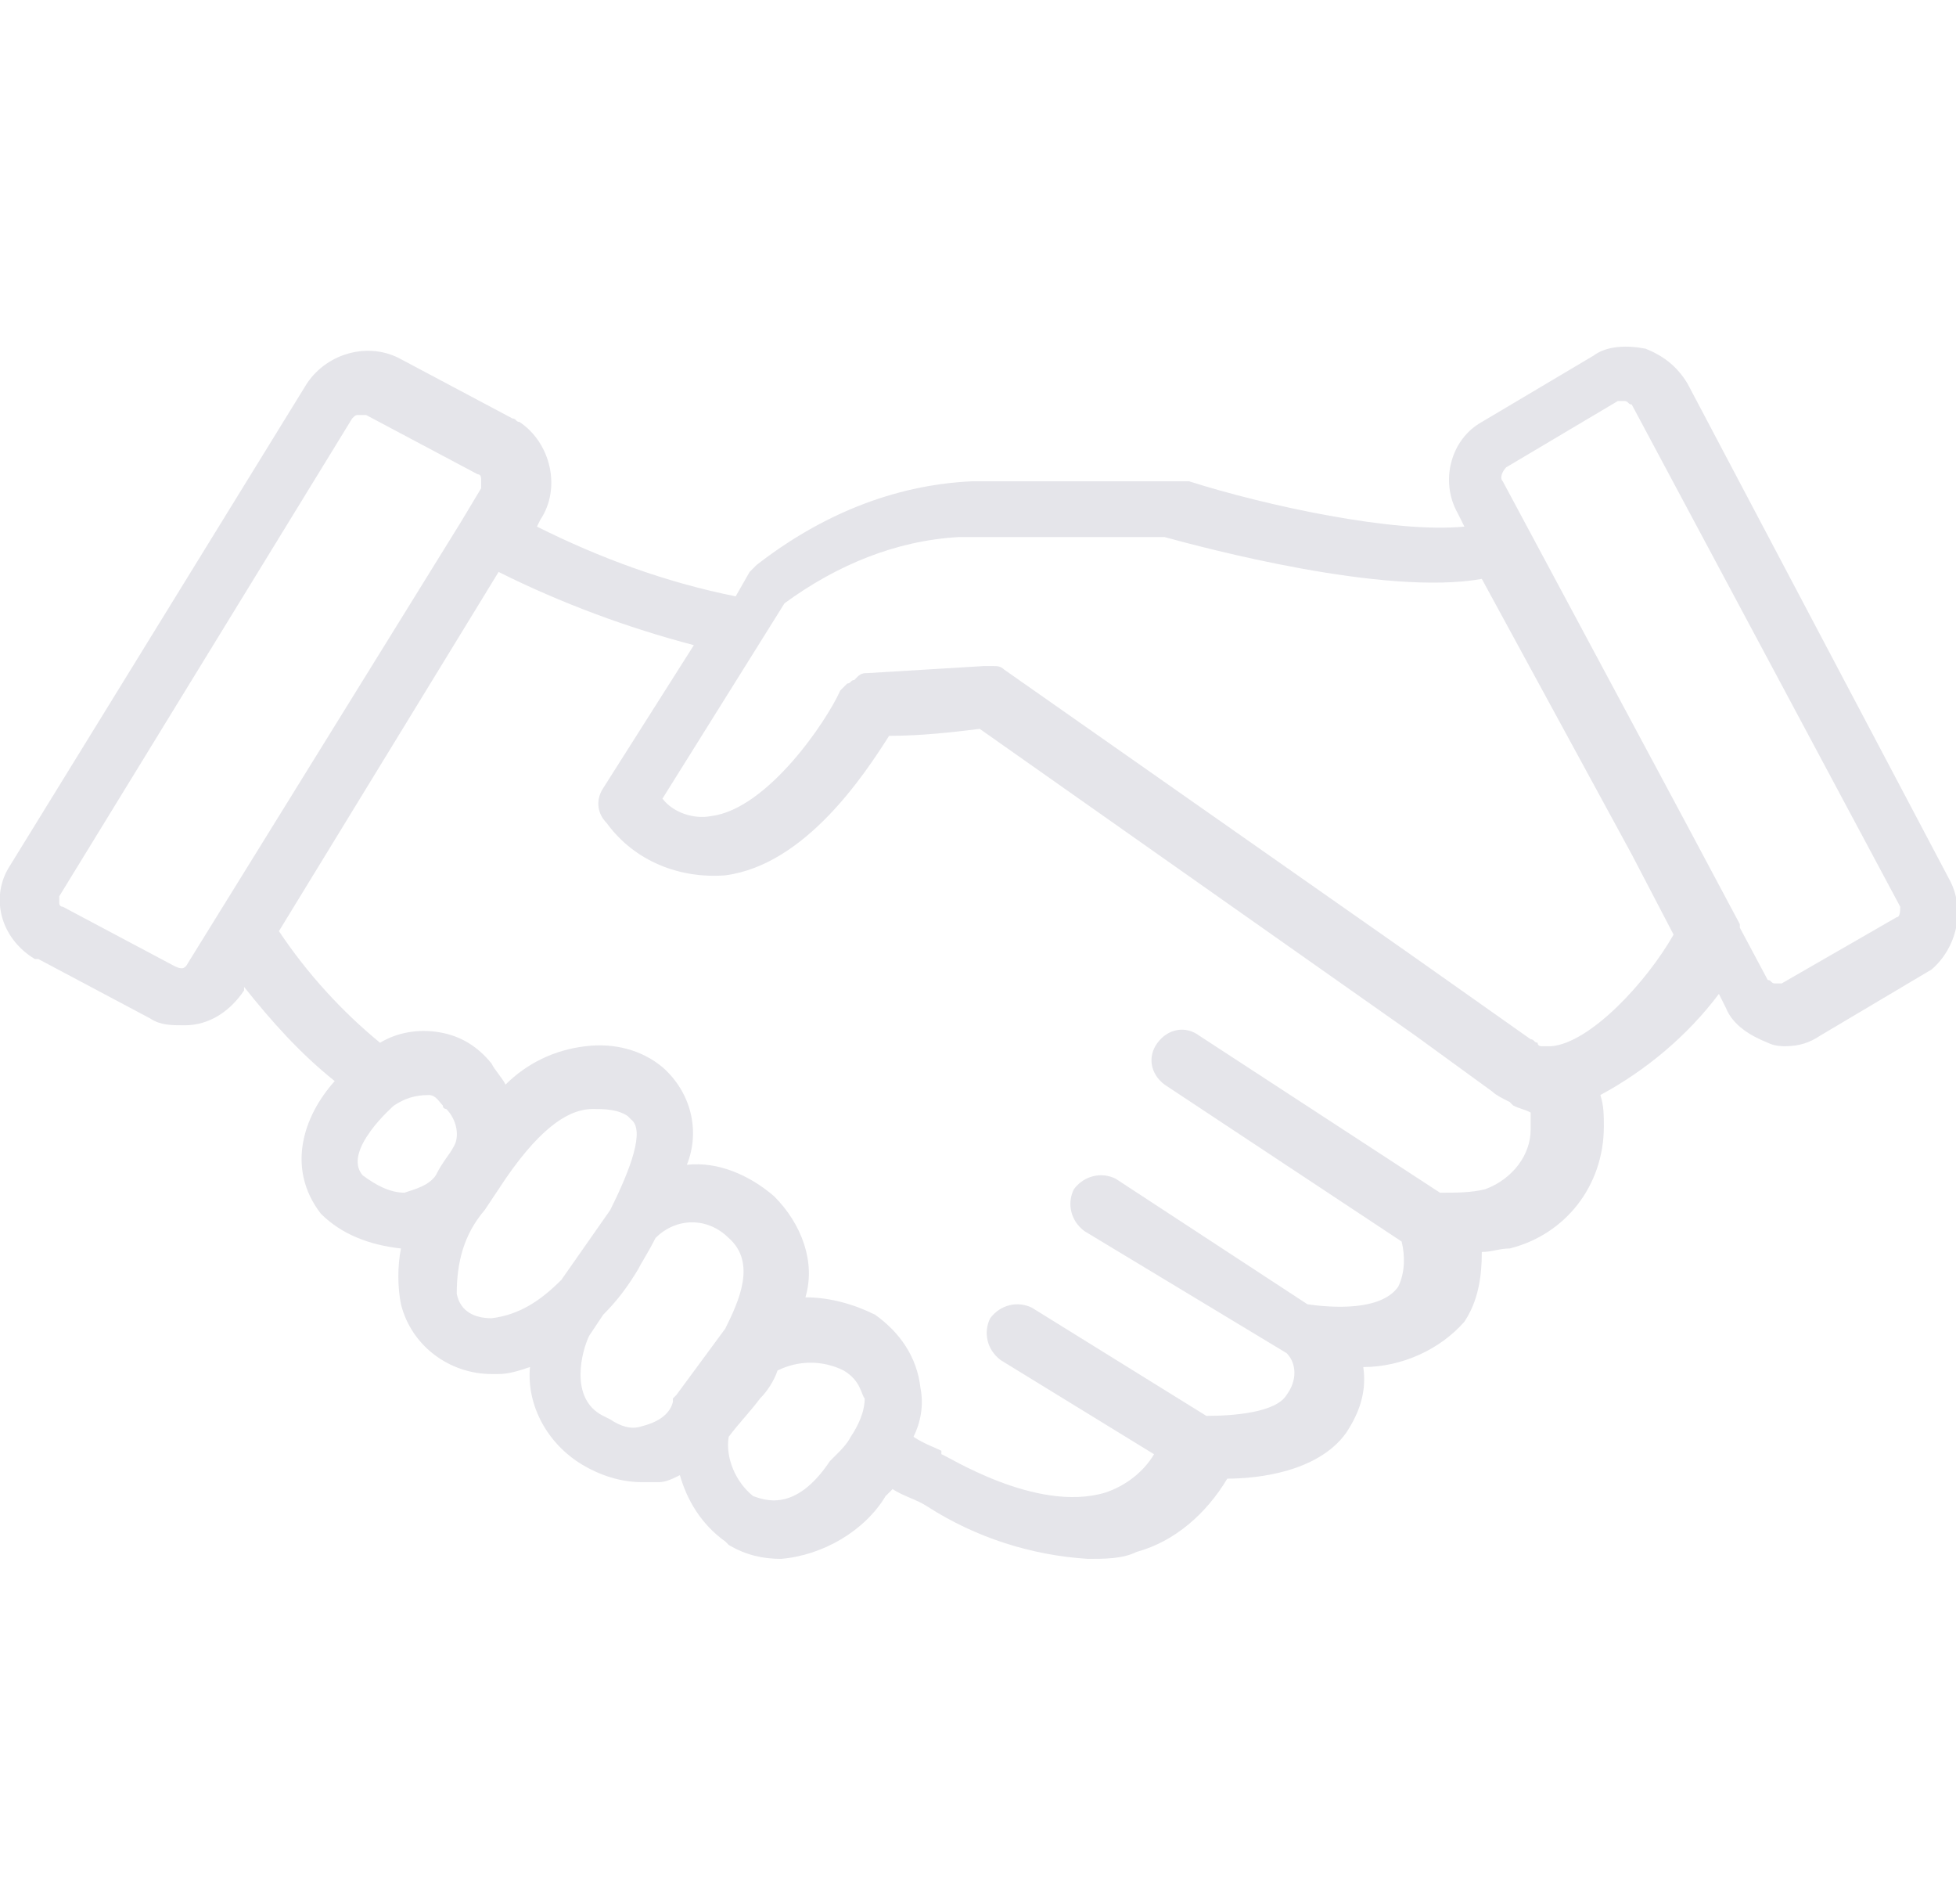 <?xml version="1.0" encoding="utf-8"?> <svg xmlns="http://www.w3.org/2000/svg" xmlns:xlink="http://www.w3.org/1999/xlink" version="1.1" id="Слой_1" x="0px" y="0px" viewBox="0 0 56.1 54.6" style="enable-background:new 0 0 56.1 54.6;" xml:space="preserve"> <style type="text/css"> .st0{fill:#E5E5EA;} .st1{fill:#323232;} .st2{filter:url(#Adobe_OpacityMaskFilter);} .st3{clip-path:url(#SVGID_00000036230161382800205250000008617498591170828452_);fill:url(#SVGID_00000067235503253504311540000012579300549595622026_);} .st4{clip-path:url(#SVGID_00000036230161382800205250000008617498591170828452_);mask:url(#SVGID_00000035520423314792542850000000858346504780352701_);fill:url(#SVGID_00000056428779268321614000000016229498407288309656_);} .st5{filter:url(#Adobe_OpacityMaskFilter_00000079487715640782718190000017986243423455853701_);} .st6{clip-path:url(#SVGID_00000062878547963872545190000007829666892581524131_);fill:url(#SVGID_00000172439549444810934140000004519076945008650388_);} .st7{clip-path:url(#SVGID_00000062878547963872545190000007829666892581524131_);mask:url(#SVGID_00000003092713640358880760000006659595977209863808_);fill:url(#SVGID_00000110451731933145935150000011416377352695242898_);} .st8{filter:url(#Adobe_OpacityMaskFilter_00000083074783855962197200000001247196073203051170_);} .st9{clip-path:url(#SVGID_00000170972924556735515560000011123048389463267483_);fill:url(#SVGID_00000104691131160460461340000007051269879342222267_);} .st10{clip-path:url(#SVGID_00000170972924556735515560000011123048389463267483_);mask:url(#SVGID_00000031203577356162252850000017801007895995685029_);fill:url(#SVGID_00000001635795079051412270000003508556409145085113_);} .st11{fill:#E41E32;} .st12{filter:url(#Adobe_OpacityMaskFilter_00000029044135943906494530000001939141736094445199_);} .st13{clip-path:url(#SVGID_00000174589492955846042240000011229122082489671569_);fill:url(#SVGID_00000052072529825128977810000012986450290200947624_);} .st14{clip-path:url(#SVGID_00000174589492955846042240000011229122082489671569_);mask:url(#SVGID_00000160910974522490039830000013792630543002248585_);fill:url(#SVGID_00000089571300177191763890000009380454236230872975_);} .st15{filter:url(#Adobe_OpacityMaskFilter_00000032608228654710952620000004304009308535012994_);} .st16{clip-path:url(#SVGID_00000027571991788782999680000001883587180753146528_);fill:url(#SVGID_00000000940692515237998640000012824513816165774739_);} .st17{clip-path:url(#SVGID_00000027571991788782999680000001883587180753146528_);mask:url(#SVGID_00000178203811888653566680000000441348760309015467_);fill:url(#SVGID_00000007396740220509784570000016470674516022434470_);} .st18{filter:url(#Adobe_OpacityMaskFilter_00000085235083788710004160000017604376075063306675_);} .st19{clip-path:url(#SVGID_00000172403222155675763170000014971441457942200728_);fill:url(#SVGID_00000118380980866006652650000014628236503337819282_);} .st20{clip-path:url(#SVGID_00000172403222155675763170000014971441457942200728_);mask:url(#SVGID_00000165950361501603584250000003634234333850035864_);fill:url(#SVGID_00000168828260839307831560000005894833803709842108_);} .st21{fill:#FFFFFF;stroke:#FFFFFF;stroke-width:0.75;stroke-miterlimit:10;} .st22{fill-rule:evenodd;clip-rule:evenodd;fill:#E5E5EA;stroke:#E5E5EA;stroke-width:0.5;stroke-miterlimit:10;} .st23{fill:#E5E5EA;stroke:#E5E5EA;stroke-width:0.5;stroke-miterlimit:10;} </style> <path class="st0" d="M55.9,25.2L48.4,11c-0.3-0.5-0.7-0.8-1.2-1c-0.5-0.1-1.1-0.1-1.5,0.2l-3.2,1.9c-0.9,0.5-1.2,1.7-0.7,2.6 l0.2,0.4c-2,0.2-5.7-0.6-7.9-1.3c-0.1,0-0.2,0-0.2,0l-6,0c-2.3,0.1-4.4,1-6.2,2.4c-0.1,0.1-0.1,0.1-0.2,0.2l-0.4,0.7 c-2-0.4-3.9-1.1-5.7-2l0.1-0.2c0.6-0.9,0.3-2.2-0.6-2.8c-0.1,0-0.1-0.1-0.2-0.1l0,0l-3.2-1.7c-0.9-0.5-2.1-0.2-2.7,0.7L0.3,24.8 C-0.3,25.7,0,26.9,1,27.5c0,0,0.1,0,0.1,0l3.2,1.7c0.3,0.2,0.6,0.2,1,0.2c0.7,0,1.3-0.4,1.7-1L7,28.3c0.8,1,1.6,1.9,2.6,2.7 c-0.9,1-1.4,2.5-0.4,3.8c0.6,0.6,1.4,0.9,2.3,1c-0.1,0.5-0.1,1.1,0,1.6c0.3,1.2,1.4,2,2.6,2h0.2c0.3,0,0.6-0.1,0.9-0.2 c-0.1,1.1,0.5,2.2,1.5,2.8c0.5,0.3,1.1,0.5,1.7,0.5c0.2,0,0.3,0,0.5,0c0.2,0,0.4-0.1,0.6-0.2c0.2,0.7,0.6,1.4,1.3,1.9l0.1,0.1 c0.5,0.3,1,0.4,1.5,0.4c1.2-0.1,2.4-0.8,3-1.8l0.2-0.2c0.3,0.2,0.7,0.3,1,0.5c1.4,0.9,3,1.4,4.6,1.5c0.5,0,1,0,1.4-0.2 c1.1-0.3,2-1.1,2.6-2.1c0.9,0,2.6-0.2,3.4-1.3c0.4-0.6,0.6-1.2,0.5-1.9c1.1,0,2.2-0.5,2.9-1.3c0.4-0.6,0.5-1.3,0.5-2 c0.3,0,0.5-0.1,0.8-0.1c1.6-0.4,2.7-1.8,2.7-3.5c0-0.3,0-0.6-0.1-0.9c1.3-0.7,2.5-1.7,3.4-2.9l0.2,0.4c0.2,0.5,0.7,0.8,1.2,1 c0.2,0.1,0.4,0.1,0.5,0.1c0.4,0,0.7-0.1,1-0.3l3.2-1.9C56.1,27.2,56.4,26.1,55.9,25.2z M5,27.7L1.8,26c-0.1,0-0.1-0.1-0.1-0.1 c0-0.1,0-0.2,0-0.2l8.4-13.7c0.1-0.1,0.1-0.1,0.2-0.1c0.1,0,0.1,0,0.2,0l3.2,1.7c0.1,0,0.1,0.1,0.1,0.2c0,0.1,0,0.2,0,0.2l-0.6,1 l0,0L5.4,27.6C5.3,27.8,5.2,27.8,5,27.7L5,27.7z M12.5,33.7c-0.2,0.3-0.6,0.4-0.9,0.5c-0.4,0-0.8-0.2-1.2-0.5c-0.6-0.7,0.9-2,0.9-2 c0.3-0.2,0.6-0.3,1-0.3c0.2,0,0.3,0.2,0.4,0.3c0,0.1,0.1,0.1,0.1,0.1c0.3,0.3,0.4,0.8,0.2,1.1C12.9,33.1,12.7,33.3,12.5,33.7 L12.5,33.7z M14.1,37.8c-0.5,0-0.9-0.2-1-0.7c0-0.9,0.2-1.7,0.8-2.4c0.2-0.3,0.4-0.6,0.6-0.9c1.1-1.6,1.9-2,2.5-2c0.3,0,0.7,0,1,0.2 l0.1,0.1c0.4,0.3,0,1.4-0.6,2.6l-1.4,2C15.5,37.3,14.9,37.7,14.1,37.8L14.1,37.8z M18.4,40.9c-0.3,0.1-0.6,0-0.9-0.2l-0.2-0.1 c-1-0.5-0.6-1.9-0.4-2.3l0.4-0.6c0.4-0.4,0.7-0.8,1-1.3c0.1-0.2,0.3-0.5,0.5-0.9c0.6-0.6,1.5-0.6,2.1,0c0,0,0,0,0,0 c0.8,0.7,0.3,1.8-0.1,2.6l-1.4,1.9c0,0-0.1,0.1-0.1,0.1v0.1C19.2,40.6,18.8,40.8,18.4,40.9L18.4,40.9z M23.8,41.9 c-1,1.5-1.9,1.1-2.2,1c-0.5-0.4-0.8-1.1-0.7-1.7c0.3-0.4,0.6-0.7,0.9-1.1c0.2-0.2,0.4-0.5,0.5-0.8c0.6-0.3,1.3-0.3,1.9,0 c0.5,0.3,0.5,0.7,0.6,0.8c0,0.4-0.2,0.8-0.4,1.1l0,0c-0.1,0.2-0.3,0.4-0.4,0.5C23.9,41.8,23.9,41.8,23.8,41.9z M42.6,34.1 c-0.4,0.1-0.8,0.1-1.3,0.1l-6.9-4.5c-0.4-0.3-0.9-0.2-1.2,0.2c-0.3,0.4-0.2,0.9,0.2,1.2c0,0,0,0,0,0l6.8,4.5 c0.1,0.4,0.1,0.9-0.1,1.3l0,0c-0.5,0.7-1.9,0.6-2.6,0.5L32,33.8c-0.4-0.2-0.9-0.1-1.2,0.3c-0.2,0.4-0.1,0.9,0.3,1.2c0,0,0,0,0,0 l5.8,3.5c0.3,0.3,0.3,0.8,0,1.2c-0.3,0.5-1.5,0.6-2.3,0.6l-5-3.1c-0.4-0.2-0.9-0.1-1.2,0.3c-0.2,0.4-0.1,0.9,0.3,1.2l4.4,2.7 c-0.3,0.5-0.8,0.9-1.4,1.1c-2,0.6-4.6-1.1-4.7-1.1L27,41.6c-0.2-0.1-0.5-0.2-0.8-0.4c0.2-0.4,0.3-0.9,0.2-1.4 c-0.1-0.9-0.6-1.6-1.3-2.1c-0.6-0.3-1.3-0.5-2-0.5c0.3-1-0.1-2.1-0.9-2.9c-0.7-0.6-1.6-1-2.5-0.9c0.4-1,0.1-2.1-0.7-2.8 c-0.6-0.5-1.4-0.7-2.2-0.6c-0.9,0.1-1.7,0.5-2.3,1.1c-0.1-0.2-0.3-0.4-0.4-0.6c-0.4-0.5-0.9-0.8-1.5-0.9c-0.6-0.1-1.2,0-1.7,0.3 c-1.1-0.9-2.1-2-2.9-3.2l6.3-10.3c1.8,0.9,3.7,1.6,5.6,2.1l-2.6,4.1c-0.2,0.3-0.2,0.7,0.1,1c0.8,1.1,2.1,1.6,3.4,1.5 c2.3-0.3,4-2.9,4.7-4c0.9,0,1.8-0.1,2.6-0.2l12.5,8.8l2.2,1.6c0.1,0.1,0.3,0.2,0.5,0.3l0.1,0.1c0.2,0.1,0.3,0.1,0.5,0.2l0,0 c0,0.2,0,0.4,0,0.5C43.9,33.1,43.4,33.8,42.6,34.1L42.6,34.1z M44.5,30L44.5,30c-0.1,0-0.2,0-0.3,0c0,0-0.1,0-0.1-0.1 c-0.1,0-0.1-0.1-0.2-0.1l-3.4-2.4l-11.7-8.2c-0.1-0.1-0.2-0.1-0.3-0.1l0,0c-0.1,0-0.1,0-0.2,0h-0.1l-3.3,0.2l0,0 c-0.1,0-0.2,0-0.3,0.1l-0.1,0.1c-0.1,0-0.1,0.1-0.2,0.1c0,0-0.1,0.1-0.1,0.1c0,0-0.1,0.1-0.1,0.1c-0.4,0.9-2.1,3.4-3.7,3.6 c-0.5,0.1-1.1-0.1-1.4-0.5l3.5-5.6c1.5-1.1,3.2-1.8,5-1.9l5.9,0c1.1,0.3,6.3,1.7,9.1,1.2l4.3,7.9l1.2,2.3 C47.2,28.2,45.6,29.9,44.5,30L44.5,30z M54.4,26.3l-3.3,1.9c-0.1,0-0.2,0-0.2,0c-0.1,0-0.1-0.1-0.2-0.1l-0.8-1.5v-0.1l-1.6-3 l-5.2-9.7c-0.1-0.1,0-0.3,0.1-0.4l3.2-1.9l0,0c0,0,0.1,0,0.1,0h0.1c0.1,0,0.1,0.1,0.2,0.1L54.5,26C54.5,26.1,54.5,26.3,54.4,26.3 L54.4,26.3z"></path> </svg> 